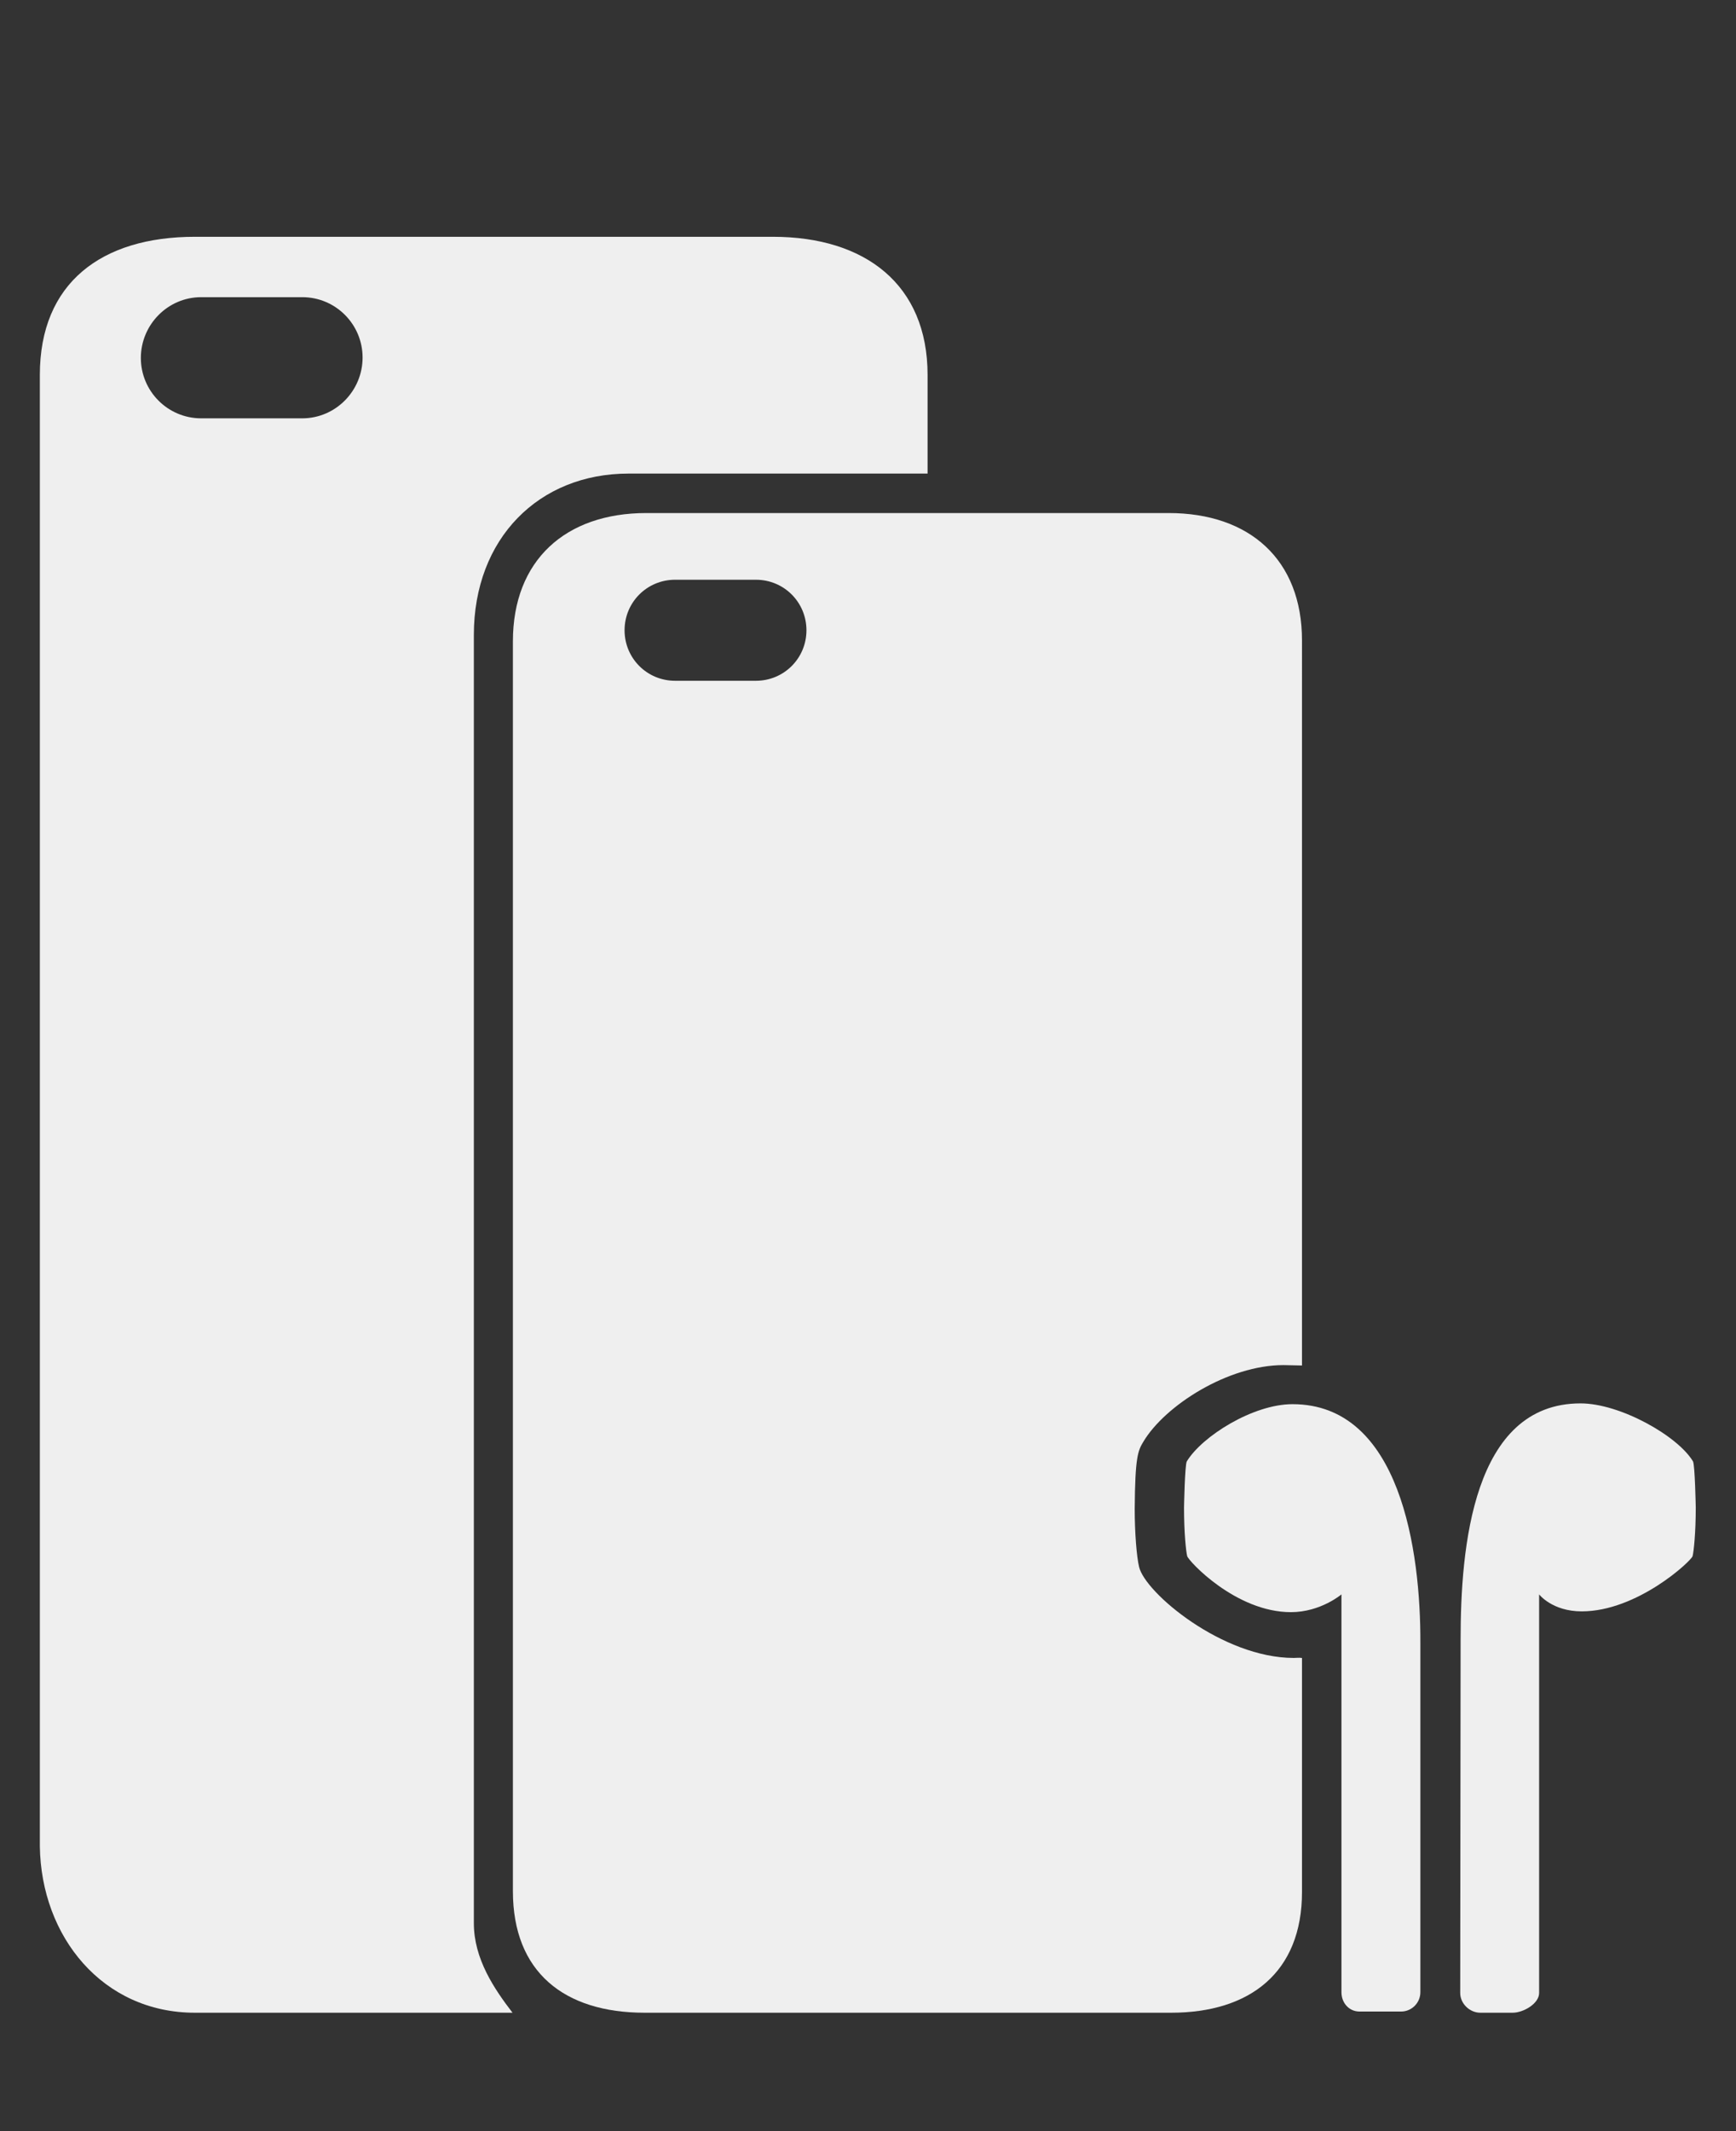 <?xml version="1.0" encoding="utf-8"?>
<!-- Generator: Adobe Illustrator 19.2.1, SVG Export Plug-In . SVG Version: 6.00 Build 0)  -->
<svg version="1.1"
	 xmlns="http://www.w3.org/2000/svg" xmlns:xlink="http://www.w3.org/1999/xlink" xmlns:a="http://ns.adobe.com/AdobeSVGViewerExtensions/3.0/"
	 x="0px" y="0px" width="44px" height="54px" viewBox="0 0 44 54" style="enable-background:new 0 0 44 54;" xml:space="preserve">
<rect x="0" y="0" width="44" height="54" fill="#333333" stroke="none"/>
<g id="Dark">
	<path style="fill:#EFEFEF;" d="M15.93,12h7.58V9.5c0-2.29-1.58-3.5-3.92-3.5H4.94C2.57,6,1.01,7.17,1.01,9.5v37.23l0,0.05
		C1.04,49.07,2.6,51,4.94,51h8.05c-0.46-0.6-0.98-1.36-0.98-2.27V16.09C12.01,13.64,13.66,12,15.93,12z M7.66,10.6H5.1
		c-0.85,0-1.53-0.69-1.53-1.53S4.25,7.53,5.1,7.53h2.56c0.85,0,1.53,0.69,1.53,1.53S8.51,10.6,7.66,10.6z"/>
	<path style="fill:#EFEFEF;" d="M40.06,35.56c1,0,2.46,0.82,2.85,1.47c0.05,0.09,0.07,1.17,0.07,1.17c0,0.64-0.05,1.11-0.08,1.23
		c-0.03,0.12-1.4,1.4-2.81,1.4c-0.75,0-1.08-0.43-1.08-0.43v10.1c0,0.27-0.4,0.5-0.67,0.5l-0.82,0c-0.27,0-0.51-0.23-0.51-0.5
		c0,0,0.01-7.99,0.01-8.96C37.02,39.23,37.32,35.56,40.06,35.56z"/>
	<path style="fill:#EFEFEF;" d="M32.79,42.01c-1.8,0-3.77-1.65-3.92-2.31c-0.06-0.25-0.11-0.85-0.11-1.47
		c0.01-1.31,0.08-1.47,0.22-1.7c0.55-0.92,2.15-1.94,3.55-1.94c0.06,0,0.41,0.01,0.47,0.01V16.23c0-2.05-1.33-3.23-3.38-3.23H16.38
		c-2.05,0-3.38,1.2-3.38,3.25v31.67c0,2.05,1.3,3.08,3.34,3.08h13.34c2,0,3.32-1.02,3.32-3.06l0-5.93c0,0-0.01,0-0.01,0
		C32.93,42,32.86,42.01,32.79,42.01z M19.16,17.25h-2.05c-0.71,0-1.28-0.57-1.28-1.28s0.57-1.28,1.28-1.28h2.05
		c0.71,0,1.28,0.57,1.28,1.28S19.87,17.25,19.16,17.25z"/>
	<path style="fill:#EFEFEF;" d="M32.76,35.58c-1,0-2.29,0.81-2.68,1.45c-0.05,0.09-0.07,1.17-0.07,1.17c0,0.64,0.05,1.11,0.08,1.23
		c0.03,0.12,1.23,1.42,2.63,1.42c0.75,0,1.28-0.45,1.28-0.45v10.08c0,0.27,0.19,0.49,0.46,0.49h1.05c0.27,0,0.49-0.22,0.49-0.49
		c0,0,0-7.88,0-8.85C36.01,39.32,35.5,35.58,32.76,35.58z"/>
</g>
<g id="Light">
</g>
</svg>
